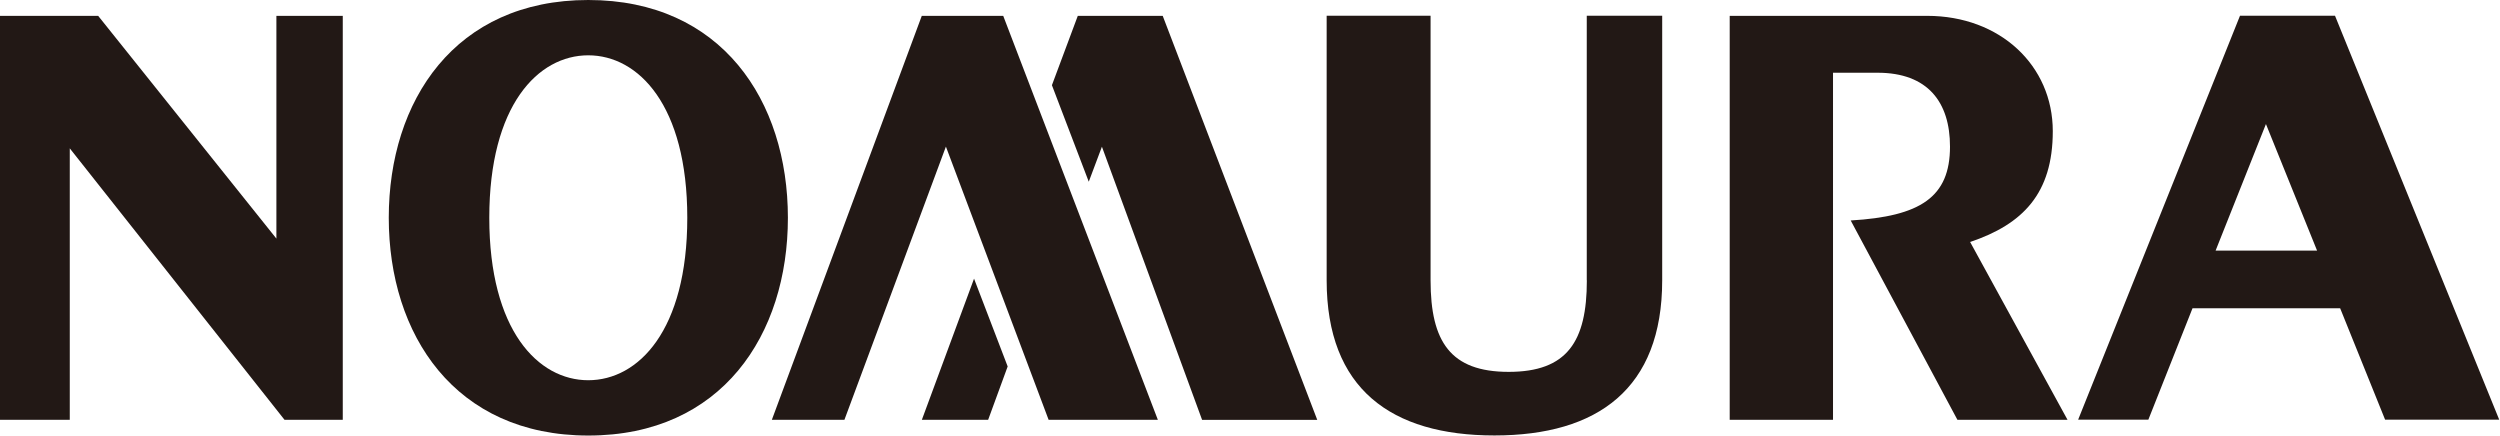 <?xml version="1.0" encoding="UTF-8"?>
<svg xmlns="http://www.w3.org/2000/svg" version="1.1" viewBox="0 0 287 50">
  <defs>
    <style>
      .cls-1 {
        fill: #221815;
      }
    </style>
  </defs>
  <!-- Generator: Adobe Illustrator 28.7.2, SVG Export Plug-In . SVG Version: 1.2.0 Build 154)  -->
  <g>
    <g id="_レイヤー_1" data-name="レイヤー_1">
      <g id="a">
        <path class="cls-1" d="M0,1.82v46.37h8.01v-31.16l24.65,31.16h6.69V1.82h-7.62v25.57L11.27,1.82H0Z"/>
        <path class="cls-1" d="M257.15,1.81l-18.58,46.37h8.06l5.07-12.79h16.95l5.16,12.79h13.1L268.06,1.81h-10.91ZM254.35,28.77l5.78-14.53,5.87,14.53h-11.65Z"/>
        <path class="cls-1" d="M182.17,32.19c0,7.04-2.28,10.5-8.97,10.5s-8.97-3.47-8.97-10.5V1.81h-11.93v30.37c0,12.45,7.4,17.81,19.26,17.81s19.26-5.37,19.26-17.81V1.81h-8.66v30.37Z"/>
        <path class="cls-1" d="M210.44,8.35h5.11c5.76,0,8.31,3.38,8.31,8.48,0,5.8-3.39,8.01-11.4,8.48l12.25,22.88h12.64l-11.18-20.41c6.06-2.04,9.49-5.57,9.49-12.72,0-7.52-6.03-13.24-14.42-13.24h-22.67v46.37h11.86V8.35Z"/>
        <path class="cls-1" d="M67.53,0c-15.31,0-22.9,11.57-22.9,25s7.59,25,22.91,25,22.91-11.57,22.91-25S82.84,0,67.53,0ZM67.53,43.65c-5.75,0-11.36-5.72-11.36-18.65s5.61-18.65,11.36-18.65,11.37,5.72,11.37,18.65-5.61,18.65-11.37,18.65Z"/>
        <path class="cls-1" d="M132.92,48.19L115.17,1.82h-9.35l-17.21,46.37h8.33l11.65-31.36,11.79,31.36h12.55Z"/>
        <path class="cls-1" d="M133.48,1.82h-9.75l-2.97,7.96,4.23,11.08,1.51-4.02,11.5,31.36h13.22L133.48,1.82Z"/>
        <path class="cls-1" d="M111.82,31.99l-5.99,16.2h7.61l2.24-6.12-3.86-10.08Z"/>
      </g>
    </g>
  </g>
</svg>